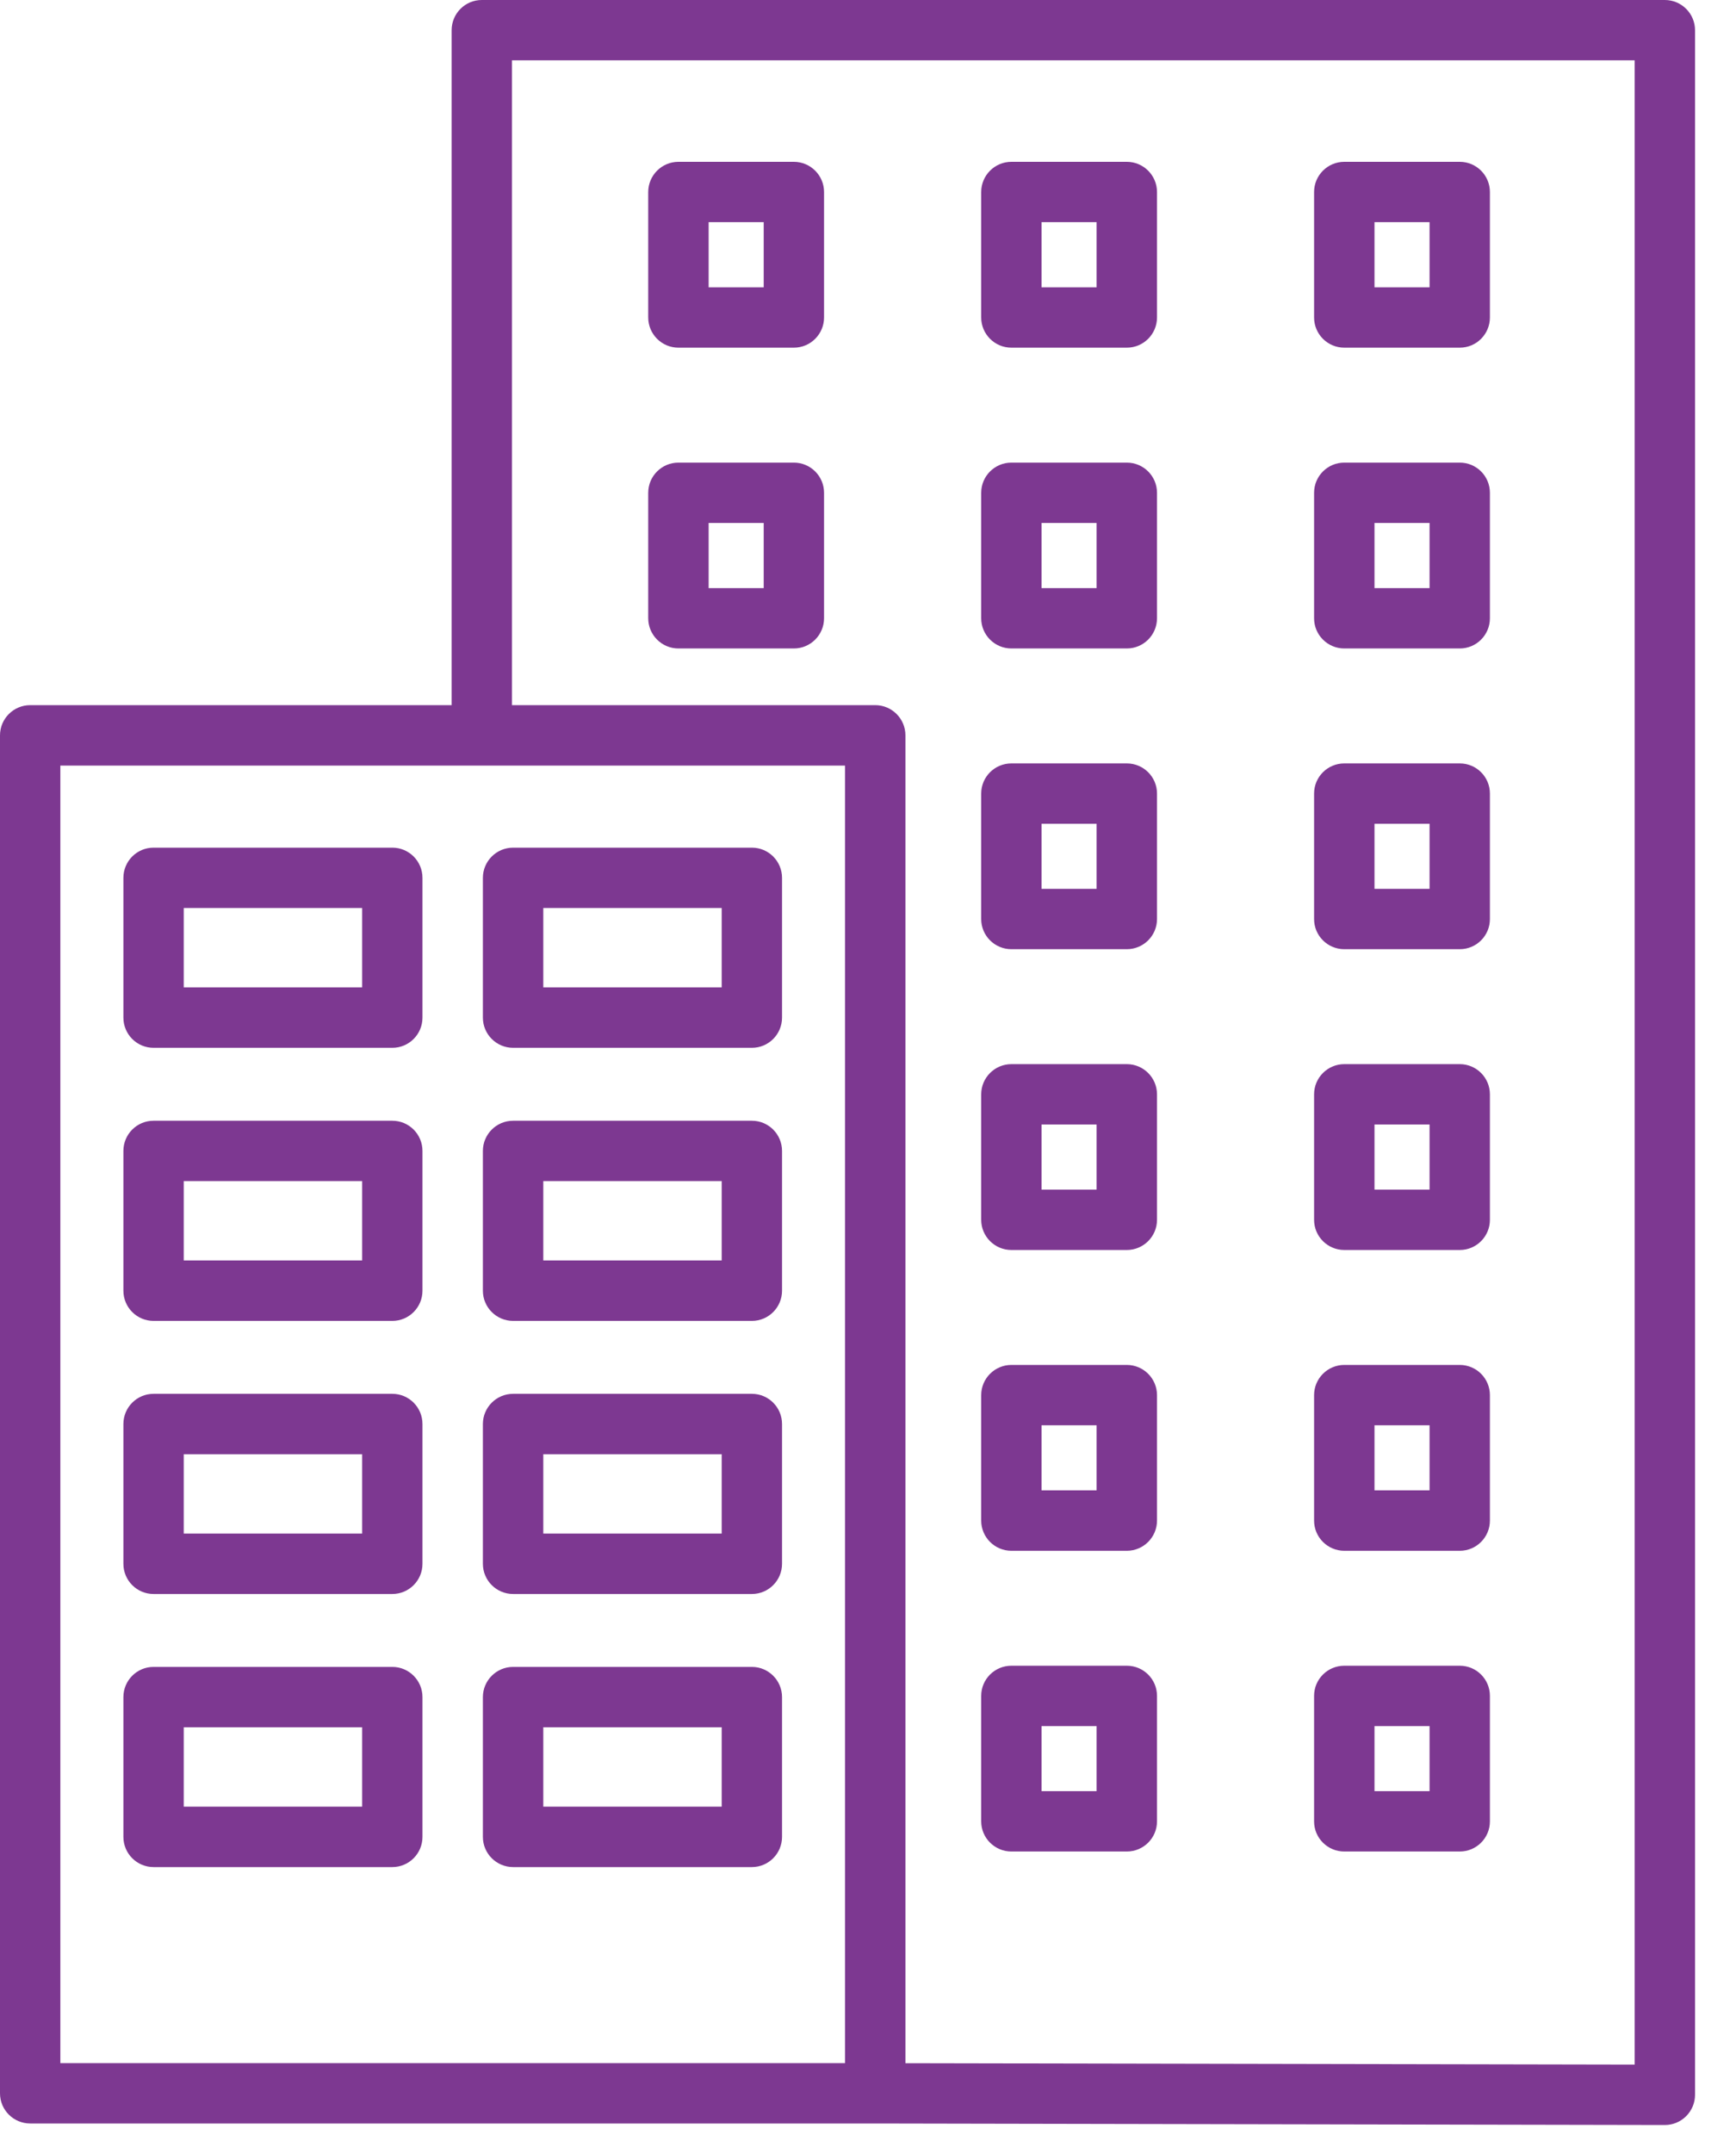 <?xml version="1.0" encoding="utf-8"?>
<svg viewBox="0 0 25 31" fill="none" xmlns="http://www.w3.org/2000/svg">
  <path d="M23.976 30.597C23.975 30.597 23.975 30.597 23.975 30.597L12.603 30.575H0.435C0.195 30.575 0 30.381 0 30.141V10.588C0 10.348 0.195 10.153 0.435 10.153H6.504V0.435C6.504 0.195 6.698 0 6.938 0H23.975C24.215 0 24.41 0.195 24.41 0.435V30.162C24.41 30.278 24.364 30.388 24.282 30.47C24.201 30.551 24.091 30.597 23.976 30.597ZM13.039 29.707L23.541 29.727V0.869H7.373V10.153H12.604C12.844 10.153 13.039 10.348 13.039 10.588V29.707ZM0.869 29.706H12.169V11.023H0.869V29.706ZM10.828 26.883H7.389C7.149 26.883 6.954 26.688 6.954 26.448V24.436C6.954 24.196 7.149 24.001 7.389 24.001H10.828C11.068 24.001 11.262 24.196 11.262 24.436V26.448C11.262 26.688 11.068 26.883 10.828 26.883ZM7.824 26.013H10.393V24.87H7.824V26.013ZM5.65 26.883H2.211C1.971 26.883 1.777 26.688 1.777 26.448V24.436C1.777 24.196 1.971 24.001 2.211 24.001H5.65C5.89 24.001 6.084 24.196 6.084 24.436V26.448C6.084 26.688 5.89 26.883 5.65 26.883ZM2.646 26.013H5.215V24.87H2.646V26.013ZM21.022 26.659H19.359C19.119 26.659 18.924 26.465 18.924 26.225V24.418C18.924 24.178 19.119 23.984 19.359 23.984H21.022C21.262 23.984 21.456 24.178 21.456 24.418V26.225C21.456 26.465 21.262 26.659 21.022 26.659ZM19.794 25.79H20.587V24.853H19.794V25.79ZM16.227 26.659H14.565C14.325 26.659 14.13 26.465 14.13 26.225V24.418C14.13 24.178 14.325 23.984 14.565 23.984H16.227C16.467 23.984 16.662 24.178 16.662 24.418V26.225C16.662 26.465 16.467 26.659 16.227 26.659ZM14.999 25.79H15.792V24.853H14.999V25.79ZM10.828 22.951H7.389C7.149 22.951 6.954 22.756 6.954 22.516V20.504C6.954 20.264 7.149 20.069 7.389 20.069H10.828C11.068 20.069 11.262 20.264 11.262 20.504V22.516C11.262 22.756 11.068 22.951 10.828 22.951ZM7.824 22.081H10.393V20.939H7.824V22.081ZM5.65 22.951H2.211C1.971 22.951 1.777 22.756 1.777 22.516V20.504C1.777 20.264 1.971 20.069 2.211 20.069H5.65C5.89 20.069 6.084 20.264 6.084 20.504V22.516C6.084 22.756 5.89 22.951 5.65 22.951ZM2.646 22.081H5.215V20.939H2.646V22.081ZM21.022 22.329H19.359C19.119 22.329 18.924 22.134 18.924 21.894V20.088C18.924 19.848 19.119 19.653 19.359 19.653H21.022C21.262 19.653 21.456 19.848 21.456 20.088V21.894C21.456 22.134 21.262 22.329 21.022 22.329ZM19.794 21.459H20.587V20.522H19.794V21.459ZM16.227 22.329H14.565C14.325 22.329 14.13 22.134 14.13 21.894V20.088C14.13 19.848 14.325 19.653 14.565 19.653H16.227C16.467 19.653 16.662 19.848 16.662 20.088V21.894C16.662 22.134 16.467 22.329 16.227 22.329ZM14.999 21.459H15.792V20.522H14.999V21.459ZM10.828 19.019H7.389C7.149 19.019 6.954 18.824 6.954 18.584V16.572C6.954 16.332 7.149 16.137 7.389 16.137H10.828C11.068 16.137 11.262 16.332 11.262 16.572V18.584C11.262 18.824 11.068 19.019 10.828 19.019ZM7.824 18.149H10.393V17.006H7.824V18.149ZM5.65 19.019H2.211C1.971 19.019 1.777 18.824 1.777 18.584V16.572C1.777 16.332 1.971 16.137 2.211 16.137H5.65C5.89 16.137 6.084 16.332 6.084 16.572V18.584C6.084 18.824 5.89 19.019 5.65 19.019ZM2.646 18.149H5.215V17.006H2.646V18.149ZM21.022 17.998H19.359C19.119 17.998 18.924 17.803 18.924 17.563V15.757C18.924 15.517 19.119 15.322 19.359 15.322H21.022C21.262 15.322 21.456 15.517 21.456 15.757V17.564C21.456 17.803 21.262 17.998 21.022 17.998ZM19.794 17.129H20.587V16.191H19.794V17.129ZM16.227 17.998H14.565C14.325 17.998 14.13 17.803 14.13 17.563V15.757C14.13 15.517 14.325 15.322 14.565 15.322H16.227C16.467 15.322 16.662 15.517 16.662 15.757V17.564C16.662 17.803 16.467 17.998 16.227 17.998ZM14.999 17.129H15.792V16.191H14.999V17.129ZM10.828 15.087H7.389C7.149 15.087 6.954 14.892 6.954 14.652V12.64C6.954 12.4 7.149 12.205 7.389 12.205H10.828C11.068 12.205 11.262 12.4 11.262 12.64V14.652C11.262 14.892 11.068 15.087 10.828 15.087ZM7.824 14.217H10.393V13.074H7.824V14.217ZM5.65 15.087H2.211C1.971 15.087 1.777 14.892 1.777 14.652V12.64C1.777 12.4 1.971 12.205 2.211 12.205H5.65C5.89 12.205 6.084 12.4 6.084 12.64V14.652C6.084 14.892 5.89 15.087 5.65 15.087ZM2.646 14.217H5.215V13.074H2.646V14.217ZM21.022 13.667H19.359C19.119 13.667 18.924 13.473 18.924 13.233V11.426C18.924 11.186 19.119 10.992 19.359 10.992H21.022C21.262 10.992 21.456 11.186 21.456 11.426V13.233C21.456 13.473 21.262 13.667 21.022 13.667ZM19.794 12.798H20.587V11.861H19.794V12.798ZM16.227 13.667H14.565C14.325 13.667 14.13 13.473 14.13 13.233V11.426C14.13 11.186 14.325 10.992 14.565 10.992H16.227C16.467 10.992 16.662 11.186 16.662 11.426V13.233C16.662 13.473 16.467 13.667 16.227 13.667ZM14.999 12.798H15.792V11.861H14.999V12.798ZM21.022 9.337H19.359C19.119 9.337 18.924 9.142 18.924 8.902V7.096C18.924 6.855 19.119 6.661 19.359 6.661H21.022C21.262 6.661 21.456 6.855 21.456 7.096V8.902C21.456 9.142 21.262 9.337 21.022 9.337ZM19.794 8.468H20.587V7.53H19.794V8.468ZM16.227 9.337H14.565C14.325 9.337 14.13 9.142 14.13 8.902V7.096C14.13 6.855 14.325 6.661 14.565 6.661H16.227C16.467 6.661 16.662 6.855 16.662 7.096V8.902C16.662 9.142 16.467 9.337 16.227 9.337ZM14.999 8.468H15.792V7.53H14.999V8.468ZM11.432 9.337H9.77C9.53 9.337 9.335 9.142 9.335 8.902V7.096C9.335 6.855 9.53 6.661 9.77 6.661H11.432C11.672 6.661 11.867 6.855 11.867 7.096V8.902C11.867 9.142 11.672 9.337 11.432 9.337ZM10.205 8.468H10.998V7.53H10.205V8.468ZM21.022 5.006H19.359C19.119 5.006 18.924 4.811 18.924 4.571V2.765C18.924 2.525 19.119 2.33 19.359 2.33H21.022C21.262 2.33 21.456 2.525 21.456 2.765V4.571C21.456 4.811 21.262 5.006 21.022 5.006ZM19.794 4.137H20.587V3.199H19.794V4.137ZM16.227 5.006H14.565C14.325 5.006 14.13 4.811 14.13 4.571V2.765C14.13 2.525 14.325 2.33 14.565 2.33H16.227C16.467 2.33 16.662 2.525 16.662 2.765V4.571C16.662 4.811 16.467 5.006 16.227 5.006ZM14.999 4.137H15.792V3.199H14.999V4.137ZM11.432 5.006H9.77C9.53 5.006 9.335 4.811 9.335 4.571V2.765C9.335 2.525 9.53 2.33 9.77 2.33H11.432C11.672 2.33 11.867 2.525 11.867 2.765V4.571C11.867 4.811 11.672 5.006 11.432 5.006ZM10.205 4.137H10.998V3.199H10.205V4.137Z" style="fill: rgb(125, 56, 145);"/>
</svg>